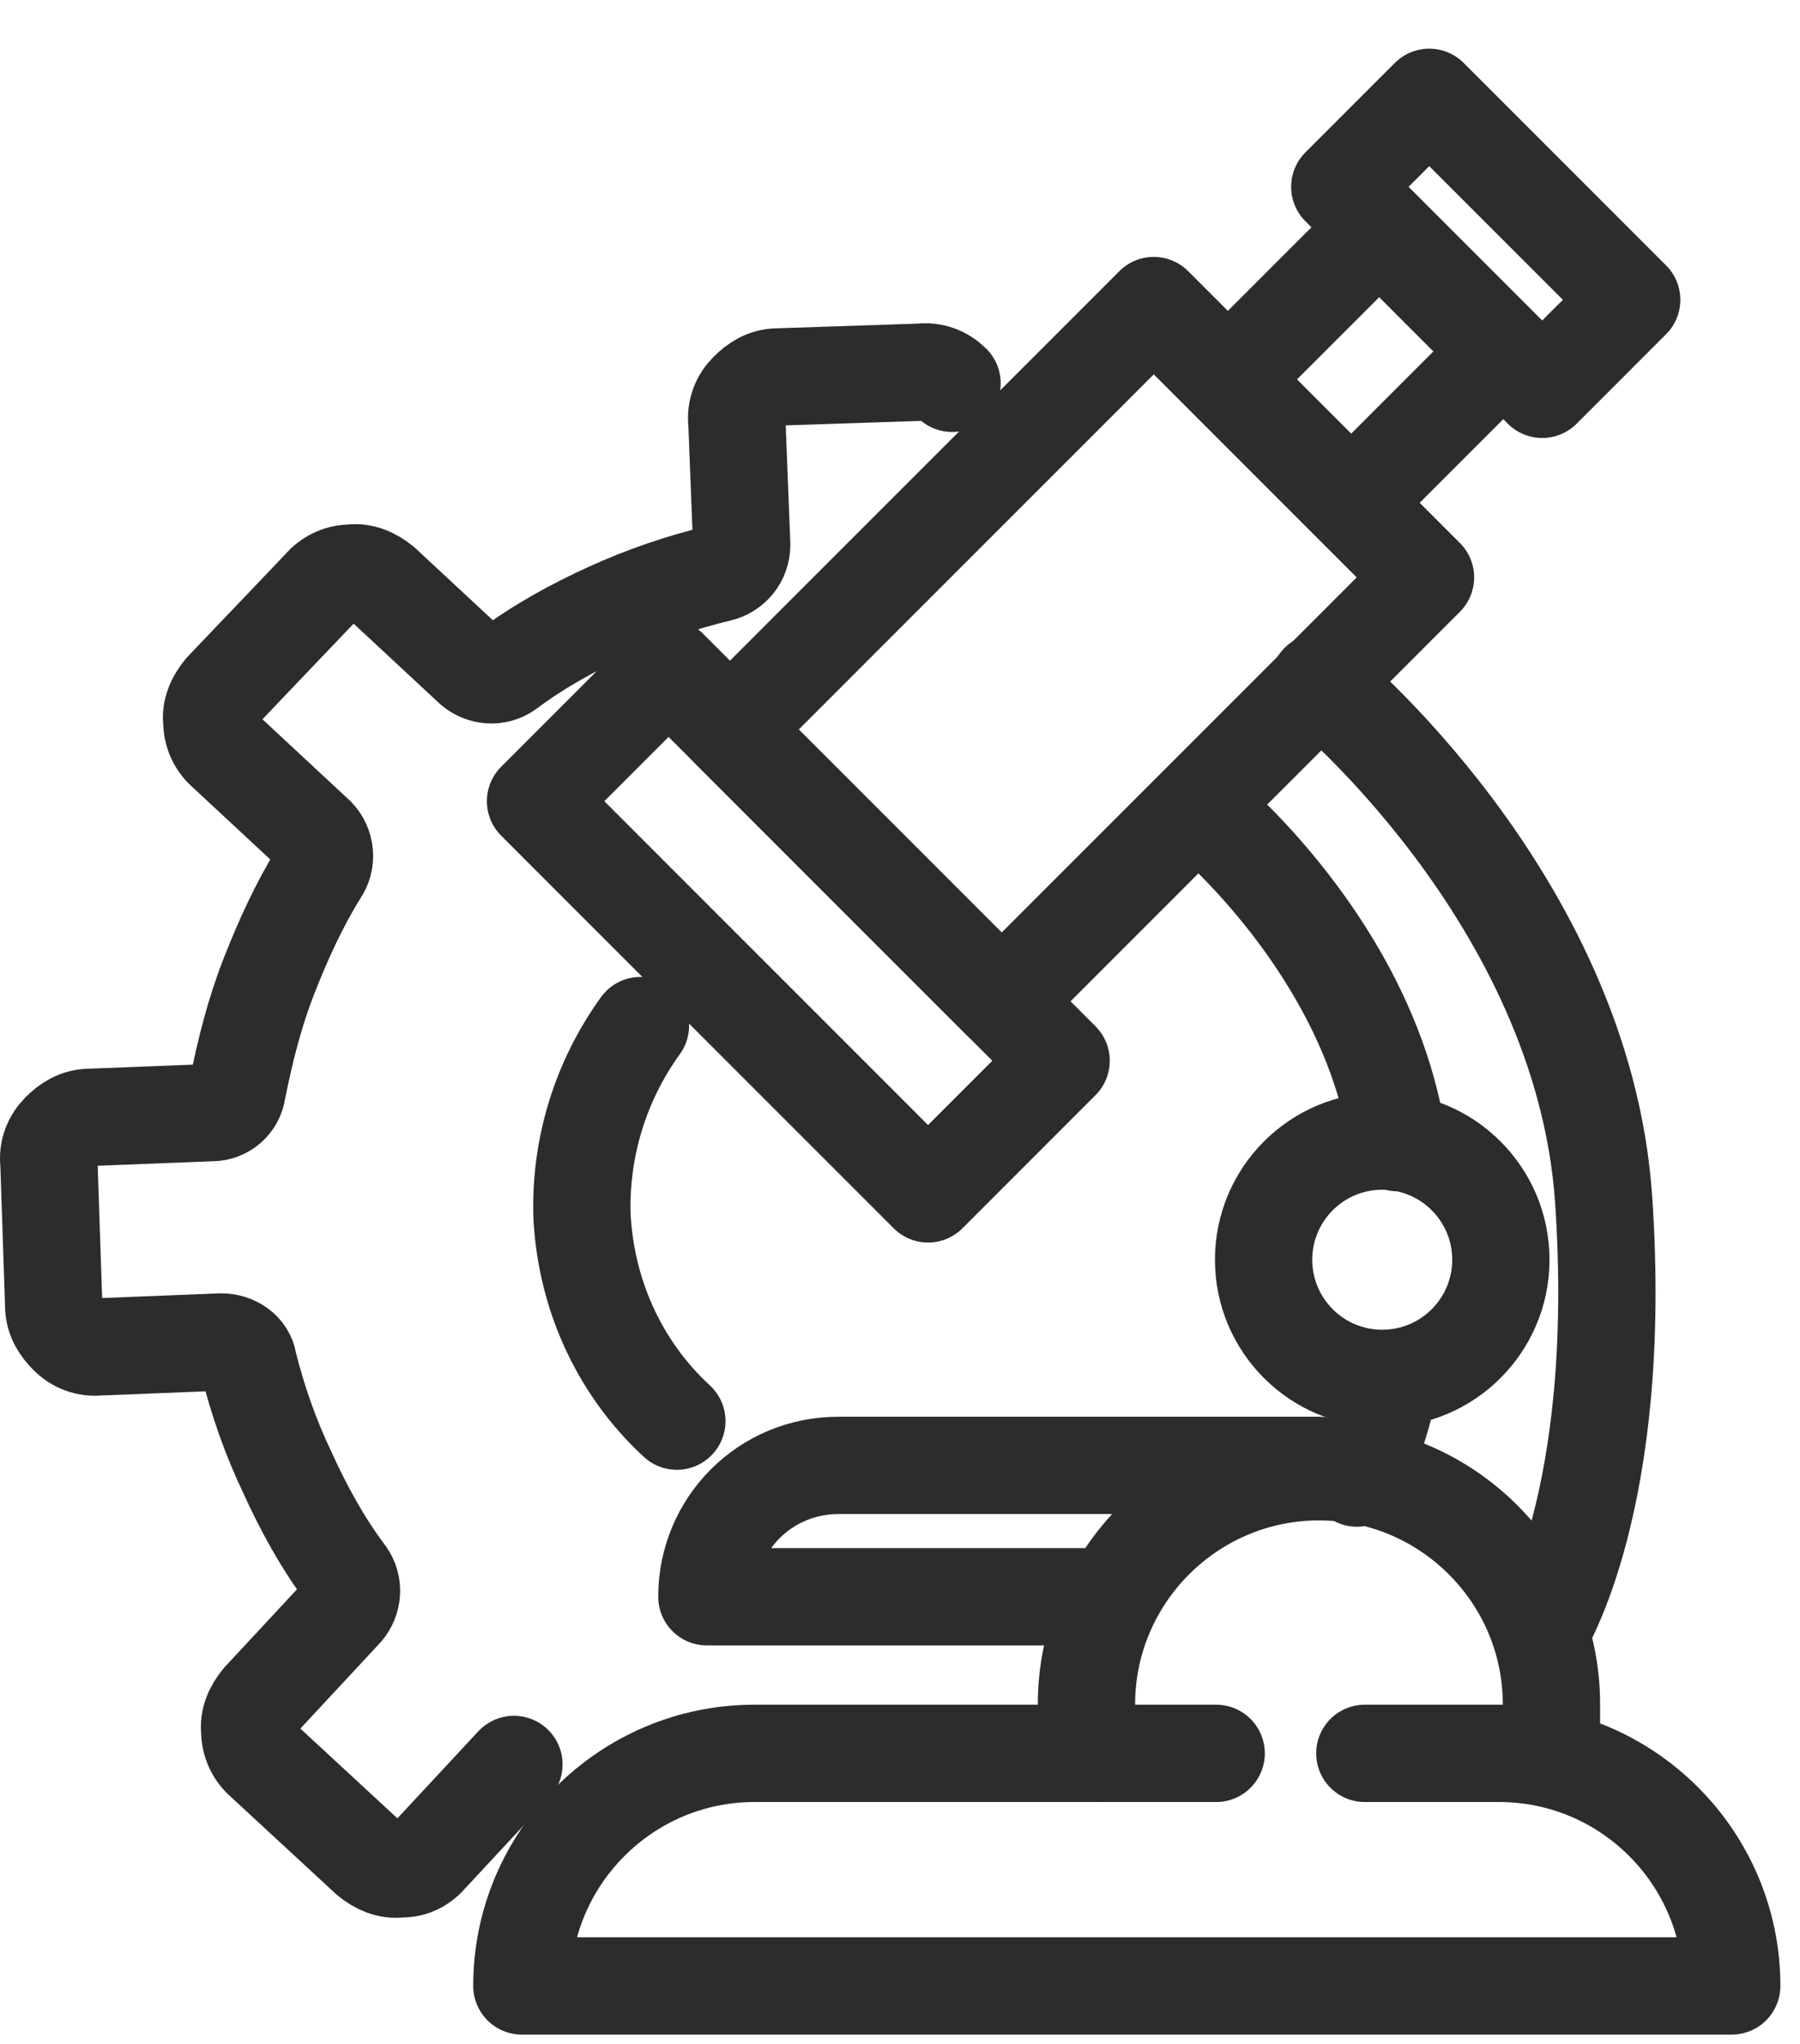 <svg width="37" height="42" viewBox="0 0 37 42" fill="none" xmlns="http://www.w3.org/2000/svg">
<path d="M19.57 7.876C19.407 7.714 19.18 7.616 18.919 7.649L15.993 7.746C15.733 7.746 15.538 7.876 15.376 8.039C15.213 8.201 15.116 8.429 15.148 8.689L15.246 11.192C15.246 11.485 15.051 11.712 14.791 11.777C13.978 11.972 13.23 12.232 12.515 12.558C11.8 12.883 11.084 13.273 10.434 13.76C10.207 13.923 9.914 13.89 9.719 13.728L7.866 12.005C7.671 11.842 7.443 11.745 7.216 11.777C6.988 11.777 6.761 11.875 6.598 12.07L4.582 14.183C4.42 14.378 4.322 14.606 4.355 14.833C4.355 15.061 4.452 15.288 4.647 15.451L6.5 17.174C6.696 17.369 6.728 17.694 6.565 17.922C6.143 18.605 5.818 19.32 5.525 20.067C5.233 20.815 5.037 21.595 4.875 22.408C4.842 22.668 4.615 22.863 4.355 22.863L1.851 22.961C1.591 22.961 1.396 23.091 1.234 23.253C1.071 23.416 0.974 23.644 1.006 23.904L1.104 26.83C1.104 27.09 1.234 27.285 1.396 27.447C1.559 27.61 1.786 27.707 2.047 27.675H2.079L4.55 27.577C4.81 27.577 5.07 27.74 5.103 28C5.298 28.78 5.558 29.528 5.915 30.276C6.24 30.991 6.631 31.706 7.118 32.356C7.281 32.584 7.248 32.877 7.086 33.072L5.363 34.925C5.2 35.12 5.103 35.347 5.135 35.575C5.135 35.802 5.233 36.03 5.428 36.193L7.573 38.176C7.768 38.338 7.996 38.436 8.224 38.403H8.256C8.484 38.403 8.679 38.306 8.841 38.111L10.564 36.258" stroke="#2B2C2C" stroke-width="2" stroke-miterlimit="10" stroke-linecap="round" stroke-linejoin="round"/>
<path d="M13.913 29.203C12.677 28.065 12.027 26.505 11.962 24.944C11.93 23.611 12.32 22.246 13.165 21.075" stroke="#2B2C2C" stroke-width="2" stroke-miterlimit="10" stroke-linecap="round" stroke-linejoin="round"/>
<path d="M29.302 11.865L23.716 6.279L15.004 14.991L20.59 20.577L29.302 11.865Z" stroke="#2B2C2C" stroke-width="2" stroke-miterlimit="10" stroke-linecap="round" stroke-linejoin="round"/>
<path d="M21.812 21.797L13.743 13.729L11.008 16.464L19.077 24.533L21.812 21.797Z" stroke="#2B2C2C" stroke-width="2" stroke-miterlimit="10" stroke-linecap="round" stroke-linejoin="round"/>
<path d="M30.878 7.222L28.35 4.693L25.246 7.796L27.775 10.325L30.878 7.222Z" stroke="#2B2C2C" stroke-width="2" stroke-miterlimit="10" stroke-linecap="round" stroke-linejoin="round"/>
<path d="M33.54 6.161L29.379 2L27.54 3.839L31.701 8L33.54 6.161Z" stroke="#2B2C2C" stroke-width="2" stroke-miterlimit="10" stroke-linecap="round" stroke-linejoin="round"/>
<path d="M28.412 28.325C29.759 28.325 30.851 27.233 30.851 25.887C30.851 24.54 29.759 23.448 28.412 23.448C27.066 23.448 25.974 24.54 25.974 25.887C25.974 27.233 27.066 28.325 28.412 28.325Z" stroke="#2B2C2C" stroke-width="2" stroke-miterlimit="10" stroke-linecap="round" stroke-linejoin="round"/>
<path d="M28.055 36.03H30.818C33.452 36.03 35.597 38.176 35.597 40.809H10.727C10.727 38.176 12.873 36.03 15.506 36.03H24.999" stroke="#2B2C2C" stroke-width="2" stroke-miterlimit="10" stroke-linecap="round" stroke-linejoin="round"/>
<path d="M22.723 32.812H14.53C14.53 31.316 15.733 30.113 17.229 30.113H27.112" stroke="#2B2C2C" stroke-width="2" stroke-miterlimit="10" stroke-linecap="round" stroke-linejoin="round"/>
<path d="M22.333 36.03V35.022C22.333 32.389 24.479 30.243 27.112 30.243C29.745 30.243 31.891 32.389 31.891 35.022V36.03" stroke="#2B2C2C" stroke-width="2" stroke-miterlimit="10" stroke-linecap="round" stroke-linejoin="round"/>
<path d="M27.112 14.021C27.112 14.021 32.541 18.442 32.964 24.651C33.386 30.861 31.663 33.527 31.663 33.527" stroke="#2B2C2C" stroke-width="2" stroke-miterlimit="10" stroke-linecap="round" stroke-linejoin="round"/>
<path d="M28.575 28.39C28.282 29.756 27.892 30.373 27.892 30.373" stroke="#2B2C2C" stroke-width="2" stroke-miterlimit="10" stroke-linecap="round" stroke-linejoin="round"/>
<path d="M24.706 16.654C24.706 16.654 28.152 19.45 28.738 23.481" stroke="#2B2C2C" stroke-width="2" stroke-miterlimit="10" stroke-linecap="round" stroke-linejoin="round"/>
</svg>

